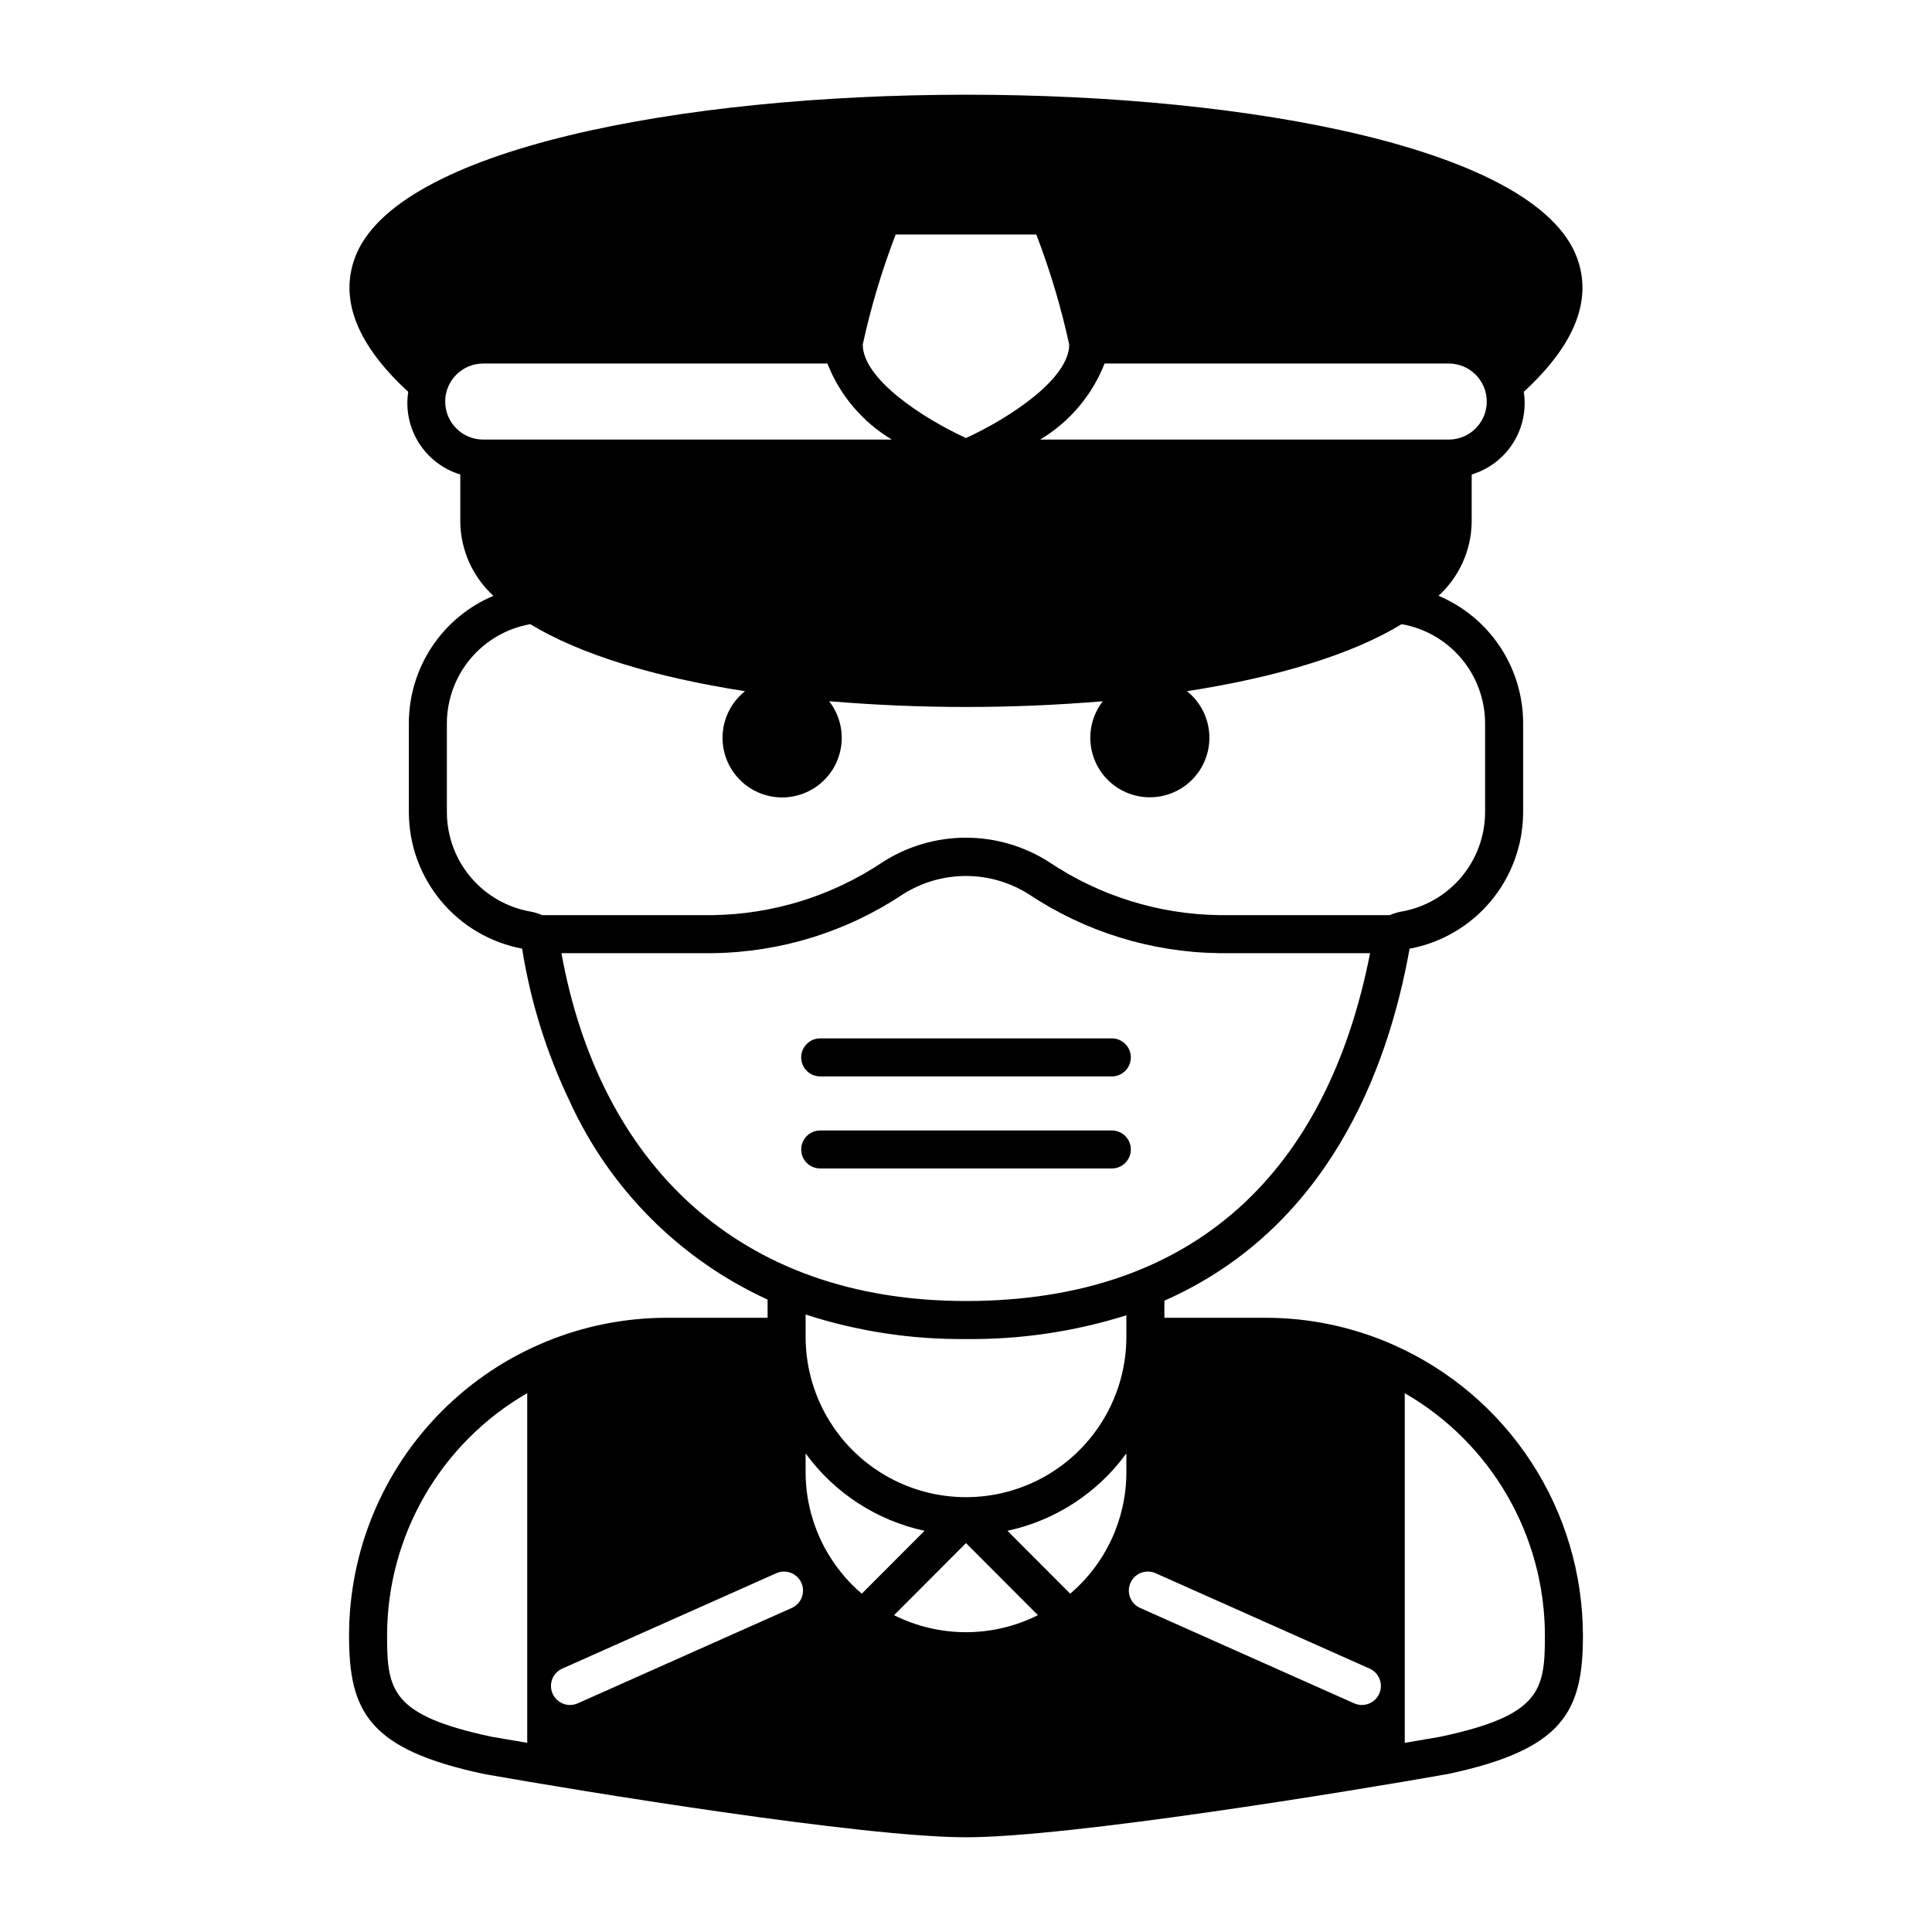 <?xml version="1.0" encoding="UTF-8"?>
<!-- Uploaded to: ICON Repo, www.iconrepo.com, Generator: ICON Repo Mixer Tools -->
<svg fill="#000000" width="800px" height="800px" version="1.1" viewBox="144 144 512 512" xmlns="http://www.w3.org/2000/svg">
 <g>
  <path d="m361.36 429.26h77.285c2.781 0 5.039-2.258 5.039-5.039s-2.258-5.039-5.039-5.039h-77.285c-2.781 0-5.035 2.258-5.035 5.039s2.254 5.039 5.035 5.039z"/>
  <path d="m361.36 453.66h77.285c2.781 0 5.039-2.254 5.039-5.035 0-2.785-2.258-5.039-5.039-5.039h-77.285c-2.781 0-5.035 2.254-5.035 5.039 0 2.781 2.254 5.035 5.035 5.035z"/>
  <path d="m513.29 500.4c-10.727-4.754-22.332-7.199-34.062-7.176h-26.652v-4.531c42.934-18.973 59.094-60.383 64.98-93.277v0.004c8.426-1.574 16.043-6.031 21.535-12.613 5.488-6.582 8.516-14.871 8.555-23.441v-23.762c-0.016-7.199-2.148-14.234-6.133-20.23-3.988-5.996-9.652-10.684-16.285-13.484 5.473-4.996 8.648-12.02 8.785-19.426v-12.719c4.555-1.379 8.457-4.356 10.996-8.379 2.535-4.027 3.535-8.832 2.809-13.535 13.531-12.438 18.281-24.418 14.062-35.633-21.66-57.602-302.5-57.348-323.81 0.066-4.156 11.199 0.598 23.156 14.113 35.574v0.004c-0.719 4.699 0.281 9.5 2.816 13.523 2.535 4.023 6.434 6.996 10.984 8.379v12.719c0.133 7.406 3.309 14.434 8.773 19.434-6.629 2.797-12.289 7.488-16.273 13.48-3.984 5.996-6.117 13.031-6.133 20.227v23.762c0.039 8.559 3.059 16.836 8.539 23.414 5.477 6.574 13.074 11.039 21.484 12.625 2.219 14.023 6.465 27.648 12.598 40.449 10.602 23.25 29.219 41.906 52.449 52.551v4.824h-26.652v-0.004c-22.352-0.012-43.797 8.859-59.602 24.668-15.805 15.805-24.68 37.246-24.664 59.602 0 20.066 5.152 30.117 35.688 36.617l0.176 0.035c25.84 4.582 100.22 16.75 127.63 16.75 27.473 0 102.07-12.219 127.63-16.754l0.176-0.035c30.535-6.5 35.688-16.551 35.688-36.617v0.004c-0.008-16.332-4.754-32.312-13.668-45.996-8.91-13.684-21.605-24.488-36.539-31.098zm-229.57 105.47c-5.445-0.922-8.934-1.531-9.52-1.633-26.504-5.656-27.621-12.293-27.621-26.742v-0.004c0.012-26.523 14.168-51.027 37.141-64.289zm153-365.53h91.215c5.562 0 10.074 4.508 10.074 10.074 0 5.566-4.512 10.078-10.074 10.078h-108.29c7.769-4.641 13.773-11.73 17.078-20.152zm-55.359-34.191h37.273-0.004c3.644 9.484 6.559 19.227 8.723 29.152 0 9.07-15.688 19.414-27.355 24.785-11.633-5.348-27.359-15.707-27.359-24.785 2.164-9.926 5.078-19.668 8.723-29.152zm-109.3 54.344c-5.566 0-10.078-4.512-10.078-10.078 0-5.566 4.512-10.074 10.078-10.074h91.211c3.305 8.422 9.312 15.512 17.078 20.152zm12.602 125.1v-0.004c-6.195-1.07-11.816-4.281-15.879-9.074-4.066-4.797-6.316-10.867-6.356-17.152v-23.762c0.035-6.262 2.269-12.316 6.309-17.102 4.039-4.785 9.633-8.004 15.801-9.09 13.043 7.949 32.84 14.039 56.906 17.762-3.269 2.602-5.379 6.394-5.859 10.547-0.48 4.152 0.707 8.324 3.297 11.605 2.59 3.277 6.375 5.398 10.523 5.894 4.152 0.492 8.328-0.68 11.617-3.258 3.289-2.578 5.422-6.356 5.93-10.504 0.508-4.148-0.648-8.332-3.219-11.629 24.133 2.031 48.395 2.035 72.527 0.008-2.559 3.297-3.707 7.473-3.195 11.617 0.512 4.141 2.644 7.91 5.93 10.484 3.285 2.57 7.457 3.738 11.602 3.242 4.144-0.492 7.922-2.609 10.508-5.883 2.59-3.273 3.773-7.438 3.297-11.586-0.477-4.144-2.574-7.934-5.836-10.535 24.043-3.719 43.844-9.805 56.891-17.766 6.168 1.086 11.762 4.305 15.801 9.09 4.043 4.785 6.273 10.84 6.312 17.102v23.762c-0.043 6.285-2.293 12.359-6.363 17.152-4.066 4.797-9.688 8.008-15.887 9.078-1.031 0.191-2.035 0.5-2.996 0.926h-45.277c-16.016-0.238-31.617-5.102-44.93-14.004-6.602-4.254-14.285-6.516-22.137-6.519-7.852 0-15.539 2.266-22.137 6.519-13.309 8.906-28.91 13.766-44.922 14.004h-45.258c-0.957-0.43-1.965-0.742-3-0.93zm8.125 11.004h40.129l0.004-0.004c17.957-0.23 35.461-5.656 50.398-15.621 4.984-3.152 10.762-4.828 16.66-4.828 5.898 0 11.672 1.676 16.656 4.828 14.945 9.961 32.449 15.387 50.41 15.621h40.043c-11.262 57.402-46.062 92.188-107.1 92.188-60.367 0-97.137-36.59-107.2-92.188zm61.082 173.51-56.801 25.309c-2.535 1.109-5.488-0.039-6.617-2.566-1.125-2.527-0.004-5.488 2.516-6.637l56.801-25.312c2.535-1.098 5.484 0.051 6.609 2.574 1.121 2.523 0.004 5.481-2.508 6.629zm3.625-36.059v-4.883c7.625 10.48 18.848 17.785 31.516 20.512l-16.629 16.664h0.004c-9.461-8.059-14.906-19.867-14.891-32.297zm23.438 37.992 19.066-19.105 19.062 19.102c-12 6.016-26.129 6.016-38.129 0zm61.566-37.992v-0.004c0.027 12.43-5.418 24.242-14.887 32.297l-16.629-16.664c12.672-2.727 23.891-10.031 31.516-20.512zm0-35.781v-0.004c0 15.184-8.102 29.215-21.25 36.809-13.152 7.59-29.352 7.59-42.504 0-13.148-7.594-21.25-21.625-21.25-36.809v-5.902c13.719 4.449 28.07 6.644 42.492 6.496 14.414 0.16 28.762-1.965 42.512-6.293zm60.406 97.152-56.801-25.316c-2.519-1.145-3.641-4.106-2.516-6.633s4.078-3.676 6.617-2.57l56.801 25.312c2.516 1.148 3.633 4.109 2.508 6.633-1.125 2.527-4.074 3.672-6.609 2.57zm22.891 8.82c-0.586 0.102-4.074 0.711-9.52 1.633v-92.668c22.973 13.258 37.129 37.766 37.141 64.289 0 14.449-1.117 21.086-27.621 26.742z"/>
 </g>
</svg>